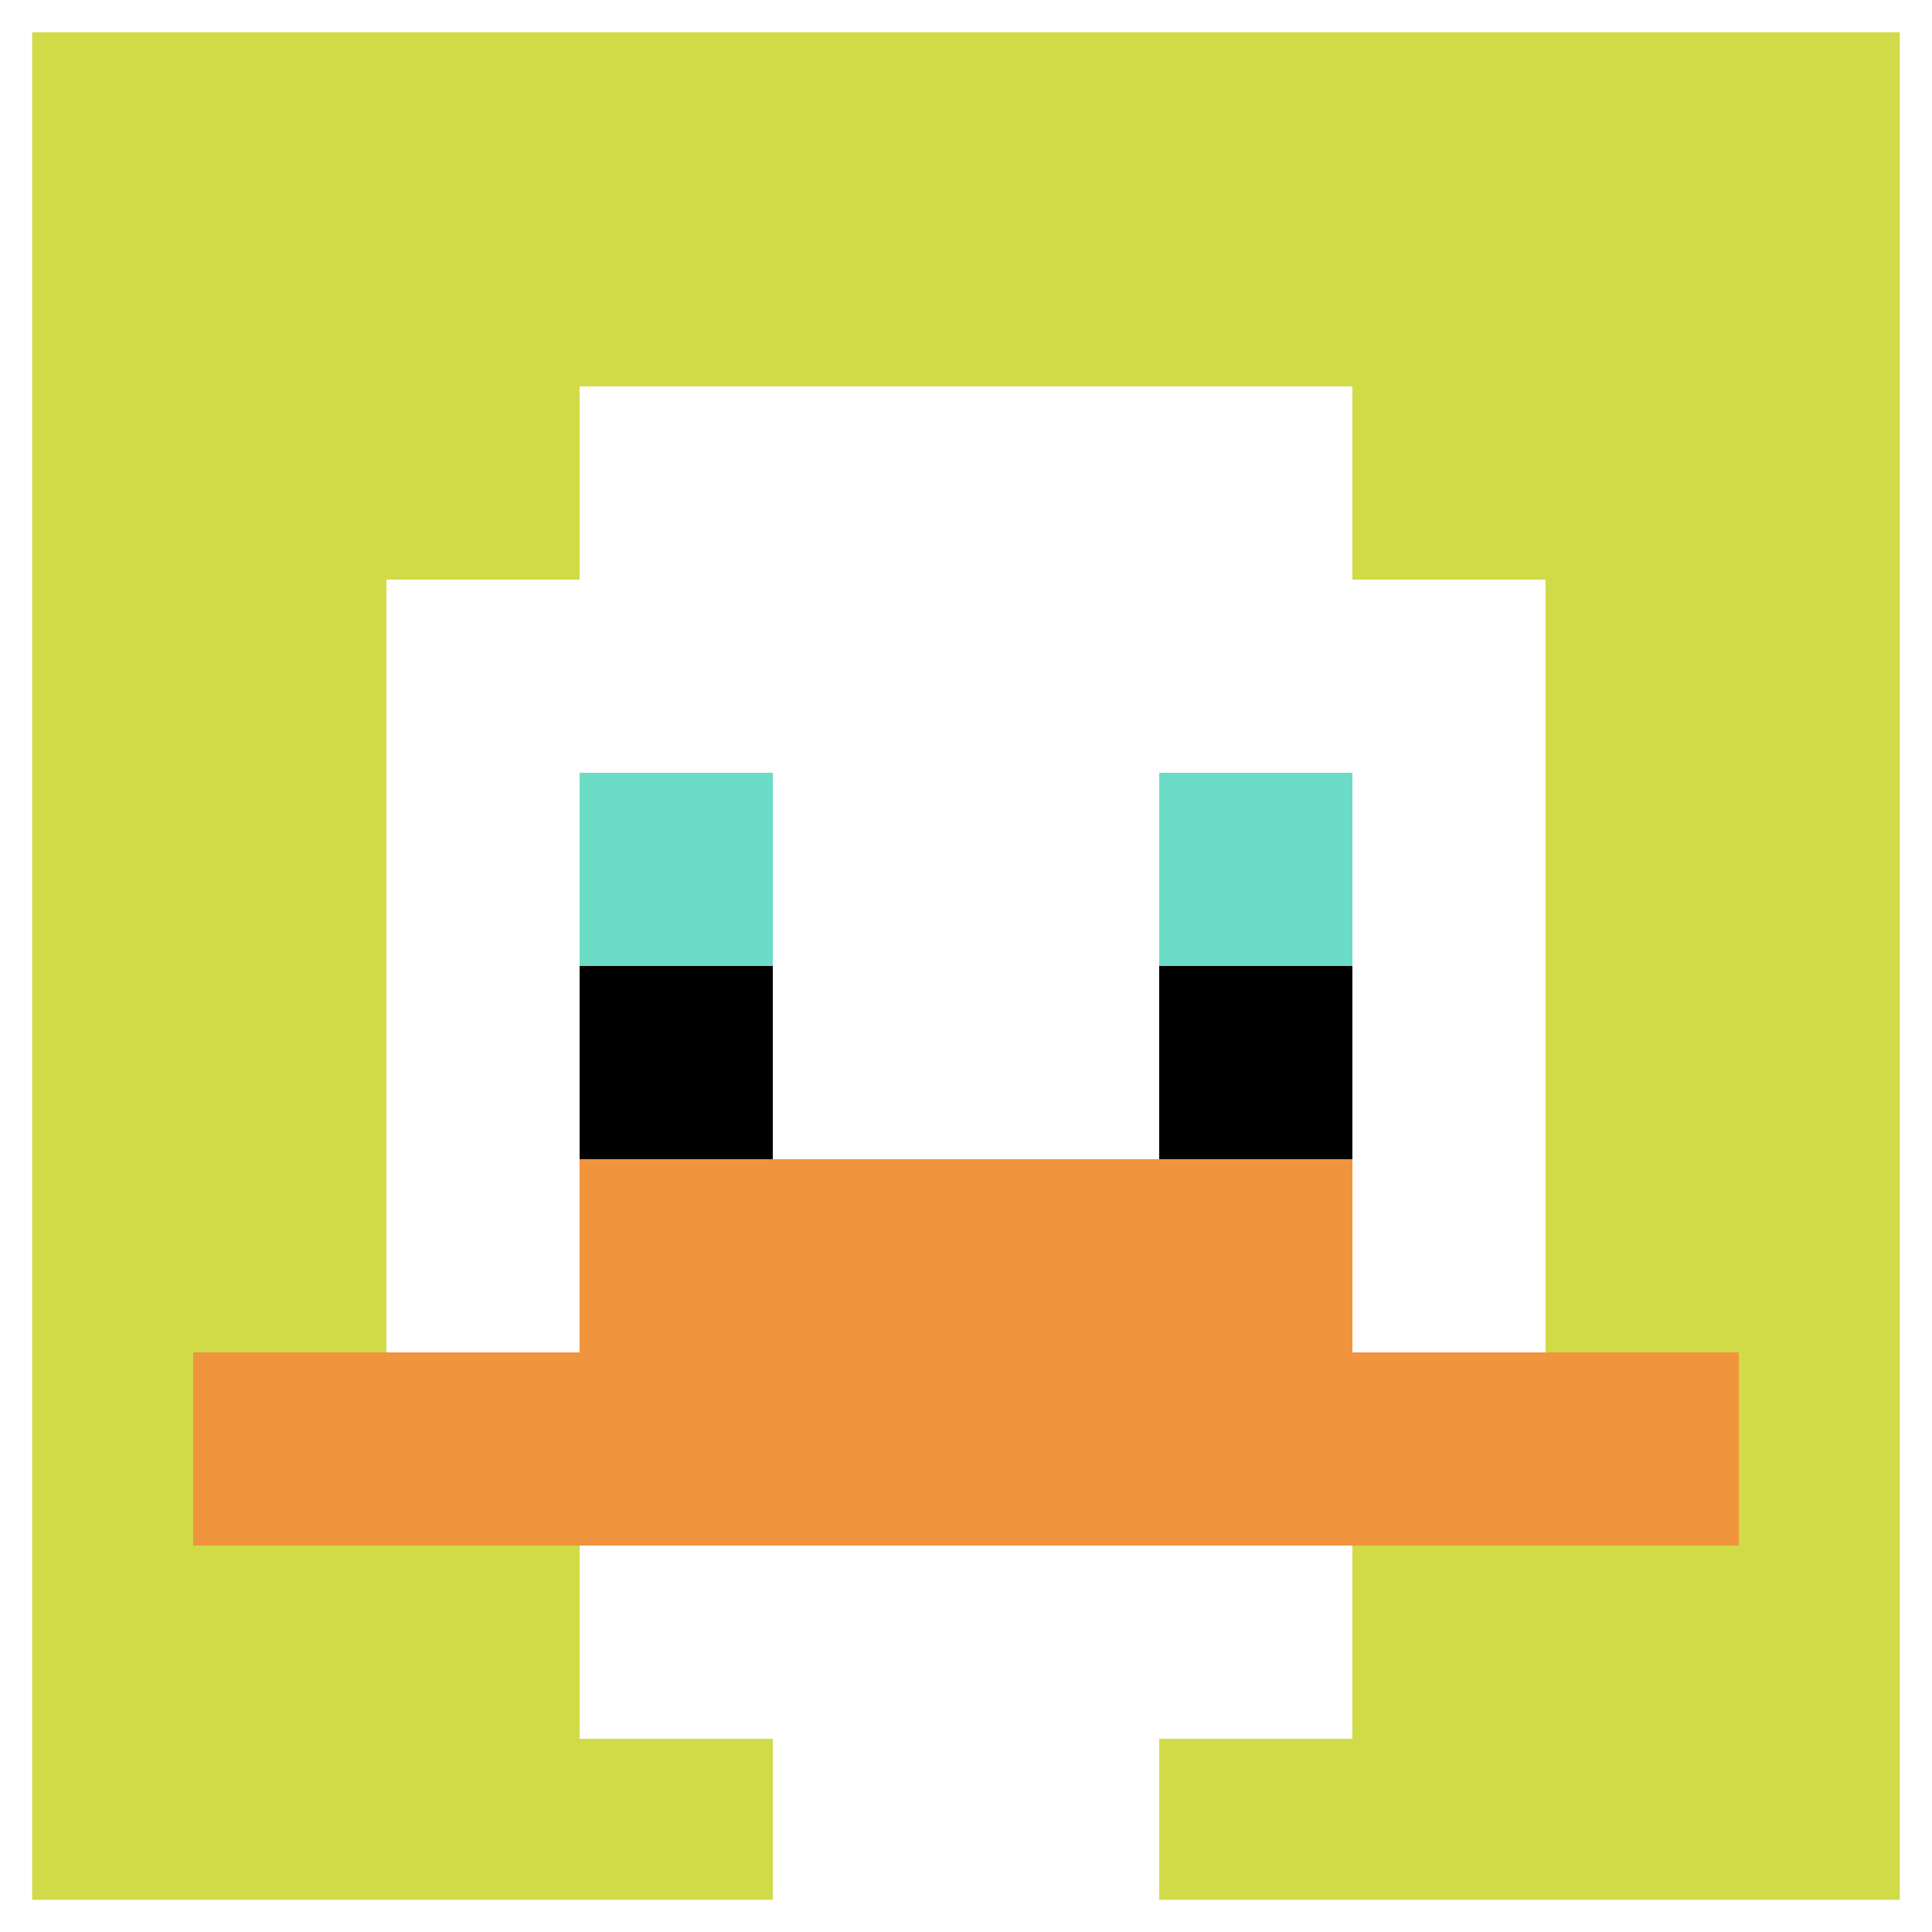 <svg xmlns="http://www.w3.org/2000/svg" version="1.1" width="846" height="846"><title>'goose-pfp-865861' by Dmitri Cherniak</title><desc>seed=865861
backgroundColor=#b66262
padding=40
innerPadding=0
timeout=3300
dimension=1
border=true
Save=function(){return n.handleSave()}
frame=492

Rendered at Wed Oct 04 2023 05:29:22 GMT+0200 (heure d’été d’Europe centrale)
Generated in 1ms
</desc><defs></defs><rect width="100%" height="100%" fill="#b66262"></rect><g><g id="0-0"><rect x="0" y="0" height="846" width="846" fill="#D1DB47"></rect><g><rect id="0-0-3-2-4-7" x="253.8" y="169.2" width="338.4" height="592.2" fill="#ffffff"></rect><rect id="0-0-2-3-6-5" x="169.2" y="253.8" width="507.6" height="423" fill="#ffffff"></rect><rect id="0-0-4-8-2-2" x="338.4" y="676.8" width="169.2" height="169.2" fill="#ffffff"></rect><rect id="0-0-1-7-8-1" x="84.6" y="592.2" width="676.8" height="84.6" fill="#F0943E"></rect><rect id="0-0-3-6-4-2" x="253.8" y="507.6" width="338.4" height="169.2" fill="#F0943E"></rect><rect id="0-0-3-4-1-1" x="253.8" y="338.4" width="84.6" height="84.6" fill="#6BDCC5"></rect><rect id="0-0-6-4-1-1" x="507.6" y="338.4" width="84.6" height="84.6" fill="#6BDCC5"></rect><rect id="0-0-3-5-1-1" x="253.8" y="423" width="84.6" height="84.6" fill="#000000"></rect><rect id="0-0-6-5-1-1" x="507.6" y="423" width="84.6" height="84.6" fill="#000000"></rect></g><rect x="0" y="0" stroke="white" stroke-width="28.2" height="846" width="846" fill="none"></rect></g></g></svg>